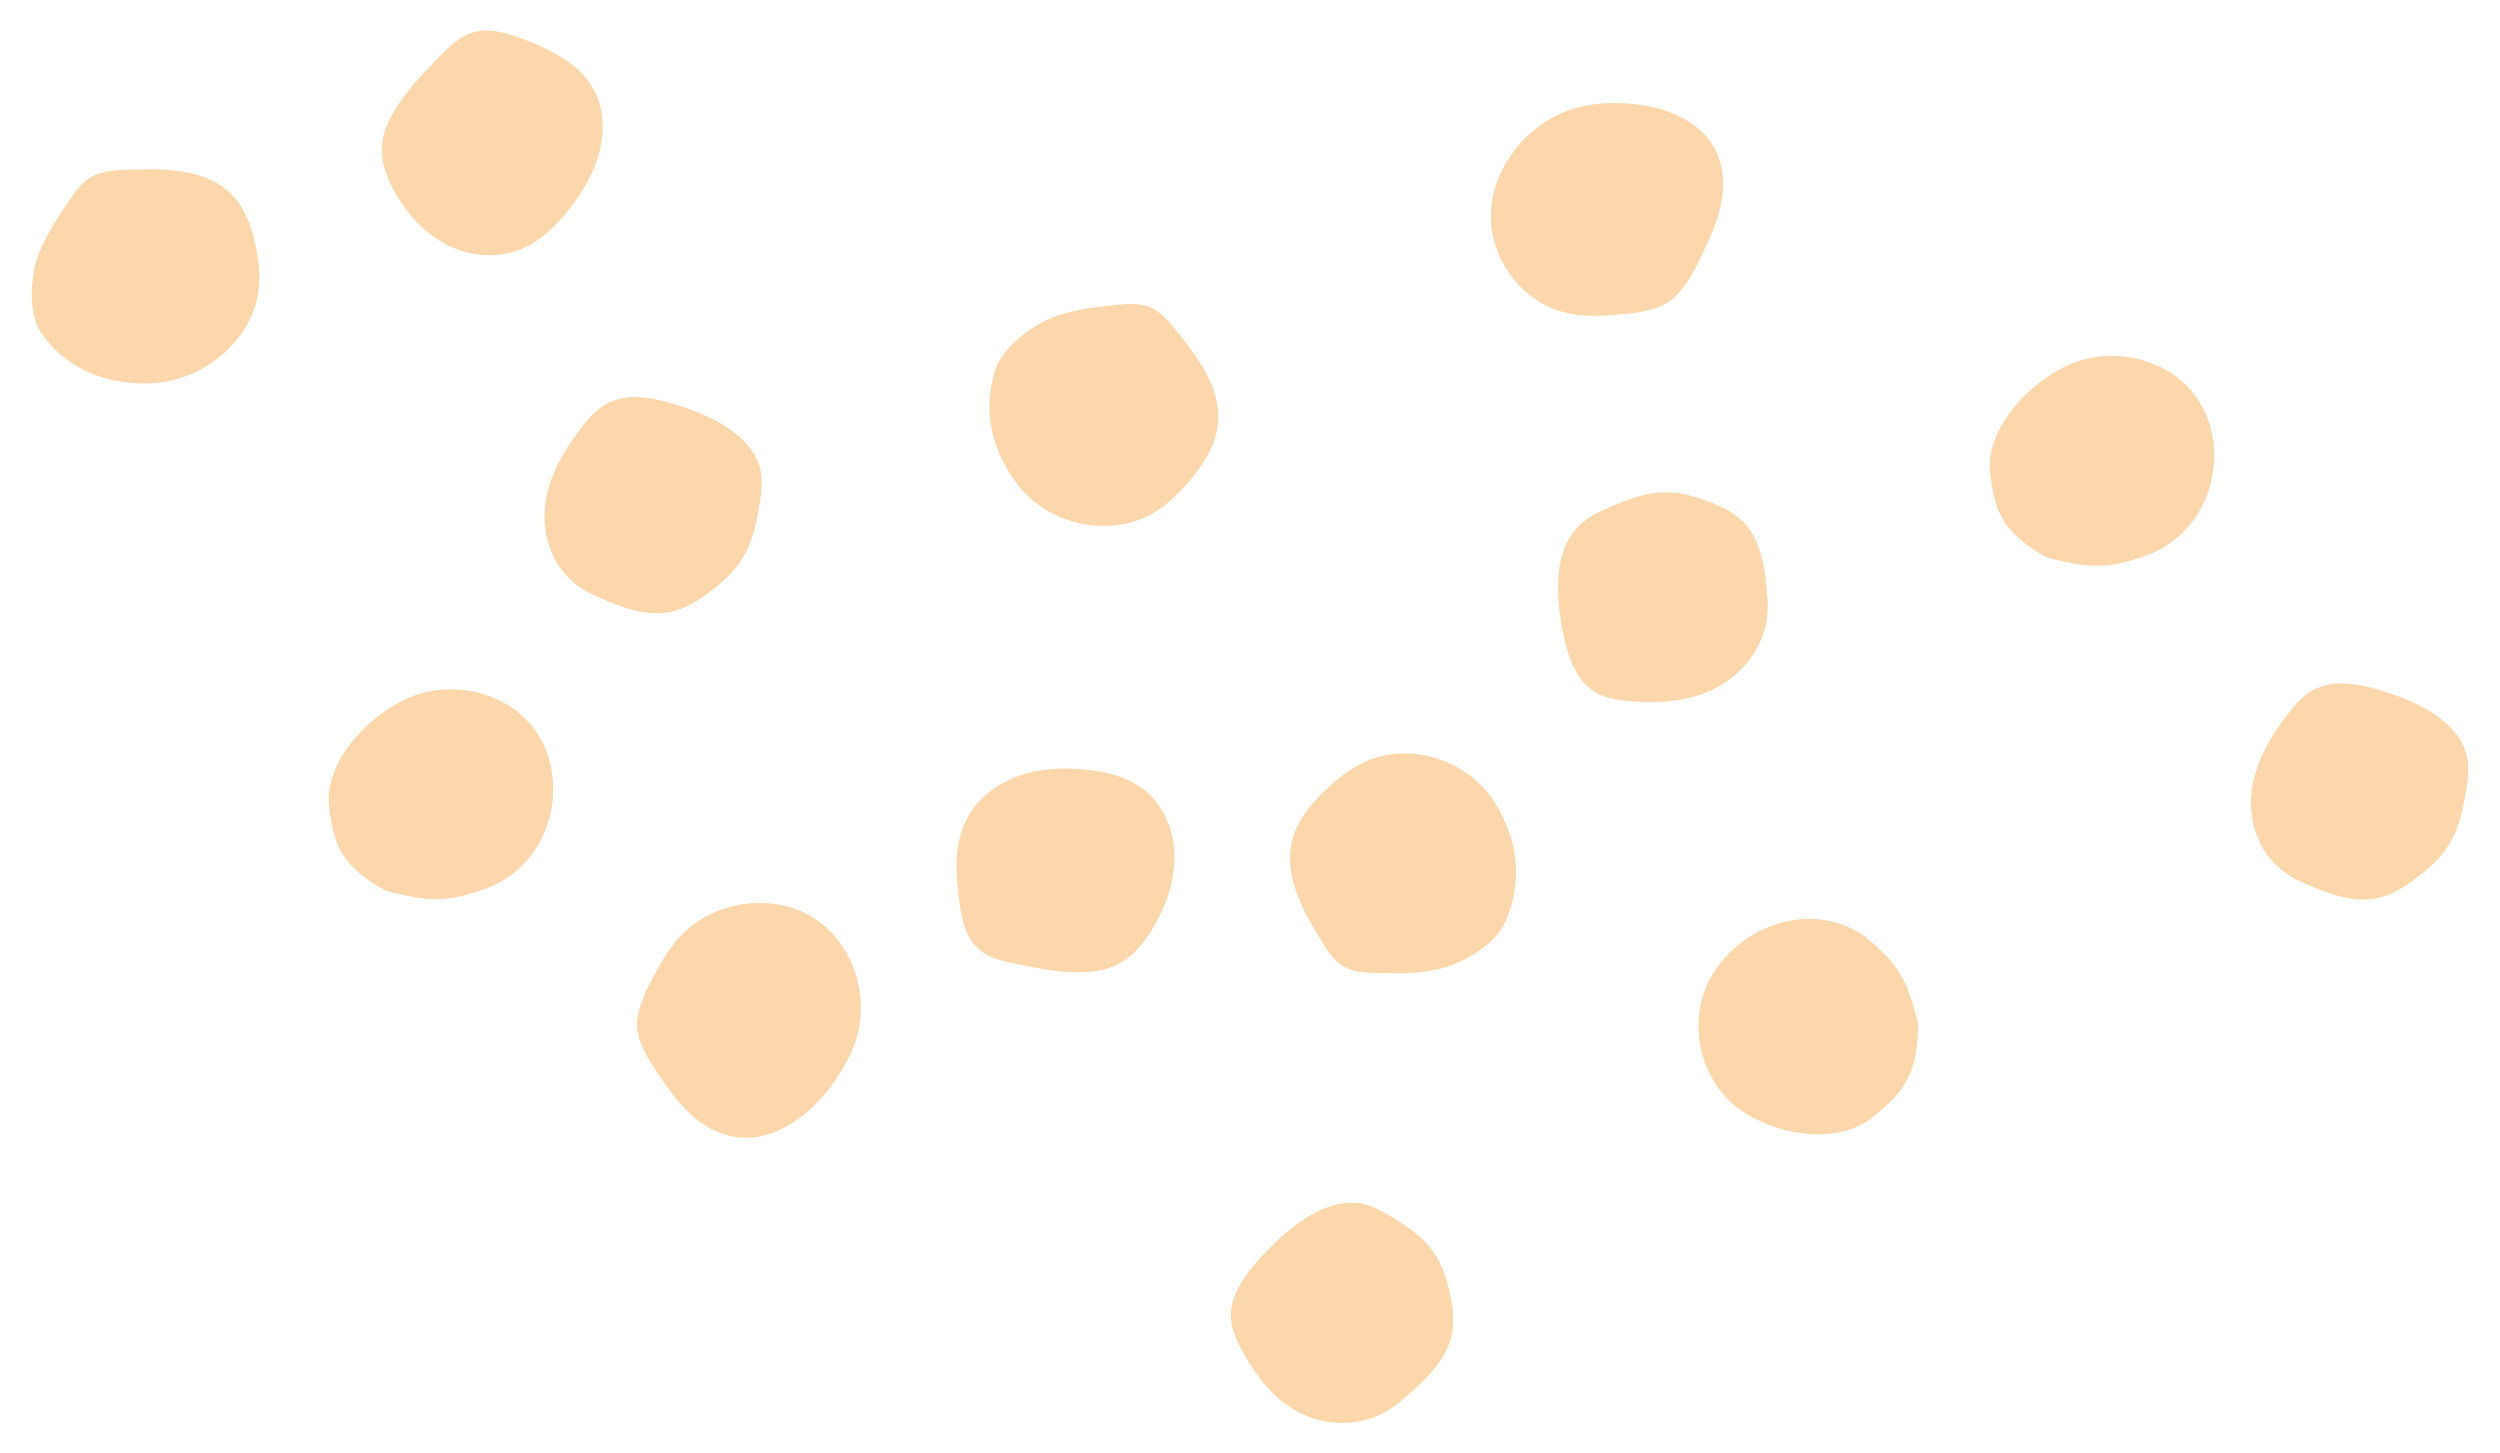 <?xml version="1.0" encoding="utf-8"?>
<!-- Generator: Adobe Illustrator 27.0.0, SVG Export Plug-In . SVG Version: 6.00 Build 0)  -->
<svg version="1.1" id="レイヤー_1" xmlns="http://www.w3.org/2000/svg" xmlns:xlink="http://www.w3.org/1999/xlink" x="0px"
	 y="0px" viewBox="0 0 215 125" style="enable-background:new 0 0 215 125;" xml:space="preserve">
<style type="text/css">
	.st0{fill:#FBD7AB;}
</style>
<g>
	<path class="st0" d="M3.64,28.78c2.15,2.95,5.4,4.27,9.14,4.19c2.27-0.04,4.53-0.94,6.29-2.43c1.5-1.27,2.65-2.99,3.05-4.88
		c0.31-1.47,0.17-2.98-0.12-4.43c-0.33-1.64-0.89-3.28-2.04-4.47c-2.2-2.27-5.85-2.3-9.09-2.16c-1.02,0.04-2.08,0.1-2.98,0.6
		c-0.87,0.5-1.47,1.35-2.03,2.18c-1.03,1.52-2.06,3.08-2.65,4.8C2.63,23.9,2.37,27.04,3.64,28.78z"/>
	<path class="st0" d="M85.56,31.91c-1.09,3.59-0.22,6.98,2.03,9.85c1.37,1.74,3.41,2.92,5.62,3.32c1.89,0.34,3.93,0.12,5.67-0.79
		c1.35-0.71,2.47-1.8,3.45-2.97c1.11-1.32,2.09-2.83,2.36-4.5c0.52-3.19-1.6-6.04-3.61-8.49c-0.63-0.77-1.3-1.56-2.23-1.93
		c-0.91-0.36-1.94-0.27-2.93-0.17c-1.81,0.19-3.65,0.39-5.37,1.06C88.85,27.96,86.2,29.8,85.56,31.91z"/>
	<path class="st0" d="M56.45,92.14c1.12,1.65,2.27,3.33,3.91,4.46c1.02,0.7,2.23,1.17,3.5,1.24c3.16,0.16,6.03-2.17,7.88-4.8
		c0.79-1.12,1.46-2.32,1.87-3.61c1.25-3.92-0.33-8.48-3.77-10.57c-3.44-2.09-8.45-1.41-11.3,1.62c-0.95,1.01-1.66,2.22-2.31,3.44
		c-0.6,1.1-1.17,2.25-1.38,3.47C54.63,88.62,54.92,89.88,56.45,92.14z"/>
	<path class="st0" d="M28.32,69.57c0.4,2.76,0.77,4.75,4.73,6.97c0.41,0.23,2.97,0.71,3.45,0.75c2.01,0.15,3.26-0.17,5.19-0.83
		c1.49-0.51,2.81-1.48,3.81-2.69c2.67-3.23,2.77-8.22,0.23-11.35c-2.54-3.13-7.44-4.07-11.16-2.14
		C30.84,62.21,27.81,66.08,28.32,69.57z"/>
	<path class="st0" d="M171.17,40.9c0.4,2.76,0.77,4.75,4.73,6.97c0.41,0.23,2.97,0.71,3.45,0.75c2.01,0.15,3.25-0.17,5.19-0.83
		c1.49-0.51,2.81-1.48,3.81-2.69c2.67-3.23,2.77-8.22,0.23-11.35s-7.44-4.07-11.16-2.14S170.67,37.41,171.17,40.9z"/>
	<path class="st0" d="M34.25,17.04c1.08,1.75,2.58,3.27,4.46,4.15c1.88,0.87,4.15,1.04,6.13,0.23c1.61-0.67,2.92-1.94,4.01-3.3
		c1.21-1.51,2.22-3.2,2.7-5.05c0.47-1.85,0.37-3.86-0.55-5.48c-1.22-2.15-3.63-3.31-5.96-4.21c-1.41-0.54-2.98-1.04-4.46-0.56
		c-1.16,0.38-2.06,1.29-2.91,2.17c-1.62,1.68-3.28,3.4-4.27,5.49C32.4,12.57,32.77,14.64,34.25,17.04z"/>
	<path class="st0" d="M50.95,51.12c2.11,0.97,4.43,1.96,6.69,1.51c1.29-0.26,2.4-0.97,3.41-1.74c1.1-0.83,2.13-1.77,2.83-2.92
		c0.84-1.37,1.17-2.96,1.43-4.53c0.17-1.01,0.31-2.05,0.07-3.07c-0.66-2.82-3.87-4.46-6.81-5.43c-2.03-0.67-4.35-1.21-6.21-0.31
		c-0.99,0.48-1.71,1.3-2.36,2.14c-1.64,2.12-3.01,4.54-3.16,7.19S47.84,49.7,50.95,51.12z"/>
	<path class="st0" d="M197.71,75.74c2.11,0.97,4.43,1.96,6.69,1.51c1.29-0.26,2.4-0.97,3.41-1.74c1.1-0.83,2.13-1.77,2.83-2.92
		c0.84-1.37,1.17-2.96,1.43-4.53c0.17-1.01,0.31-2.05,0.07-3.07c-0.66-2.82-3.87-4.46-6.81-5.43c-2.03-0.67-4.35-1.21-6.21-0.31
		c-0.99,0.48-1.71,1.3-2.36,2.14c-1.64,2.12-3,4.54-3.16,7.19C193.43,71.24,194.6,74.31,197.71,75.74z"/>
	<path class="st0" d="M129.44,79.32c1.53-3.44,1.12-6.93-0.74-10.07c-1.12-1.91-2.99-3.34-5.12-4.02c-1.82-0.58-3.87-0.61-5.7,0.08
		c-1.42,0.54-2.67,1.49-3.78,2.53c-1.26,1.18-2.42,2.55-2.91,4.19c-0.92,3.11,0.81,6.23,2.47,8.92c0.52,0.84,1.08,1.72,1.95,2.2
		c0.85,0.47,1.88,0.51,2.87,0.53c1.81,0.04,3.66,0.07,5.43-0.38C125.69,82.85,128.54,81.35,129.44,79.32z"/>
	<path class="st0" d="M146.15,22.37c0.9-1.85,1.81-3.75,2-5.77c0.12-1.26-0.05-2.54-0.6-3.65c-1.37-2.78-4.77-3.94-7.93-4.07
		c-1.35-0.06-2.71,0.03-4.03,0.39c-4,1.09-7.2,4.92-7.37,8.99c-0.17,4.06,2.82,7.96,6.81,8.72c1.33,0.26,2.72,0.19,4.09,0.08
		c1.24-0.1,2.51-0.23,3.67-0.72S144.92,24.91,146.15,22.37z"/>
	<path class="st0" d="M161.17,95.99c2.2-1.85,3.76-3.26,3.79-7.84c0-0.47-0.81-2.92-1-3.34c-0.83-1.79-1.7-2.68-3.2-3.96
		c-1.15-0.99-2.63-1.58-4.16-1.77c-4.08-0.5-8.46,2.15-9.96,6.02c-1.5,3.87,0.03,8.56,3.49,10.66
		C153.58,97.87,158.39,98.32,161.17,95.99z"/>
	<path class="st0" d="M99.51,79.19c1-1.87,1.61-3.99,1.47-6.06c-0.14-2.08-1.08-4.11-2.74-5.33c-1.35-1-3.08-1.42-4.78-1.6
		c-1.89-0.2-3.84-0.14-5.67,0.47c-1.83,0.61-3.53,1.8-4.49,3.47c-1.29,2.21-1.14,4.9-0.8,7.37c0.2,1.5,0.52,3.1,1.65,4.1
		c0.88,0.78,2.1,1.05,3.27,1.29c2.23,0.46,4.52,0.92,6.81,0.62C96.51,83.21,98.14,81.76,99.51,79.19z"/>
	<path class="st0" d="M152.01,51.62c-0.17-2.33-0.42-4.85-1.89-6.52c-0.84-0.95-1.99-1.51-3.14-1.95c-1.25-0.48-2.56-0.84-3.89-0.81
		c-1.59,0.03-3.13,0.62-4.61,1.26c-0.96,0.41-1.93,0.86-2.69,1.62c-2.13,2.1-2.01,5.73-1.45,8.77c0.39,2.1,1.03,4.36,2.71,5.46
		c0.89,0.58,1.95,0.74,2.99,0.84c2.62,0.24,5.38,0.07,7.75-1.24C150.15,57.72,152.26,55.04,152.01,51.62z"/>
	<path class="st0" d="M120.4,120.55c1.84-1.55,3.79-3.27,4.39-5.48c0.34-1.26,0.18-2.53-0.08-3.73c-0.28-1.3-0.68-2.59-1.42-3.65
		c-0.88-1.27-2.2-2.17-3.53-2.99c-0.86-0.53-1.75-1.04-2.79-1.21c-2.89-0.46-5.84,1.83-8.05,4.12c-1.53,1.58-3.06,3.48-3.07,5.5
		c0,1.07,0.43,2.04,0.92,2.94c1.22,2.28,2.84,4.41,5.21,5.55C114.34,122.73,117.7,122.83,120.4,120.55z"/>
</g>
</svg>
